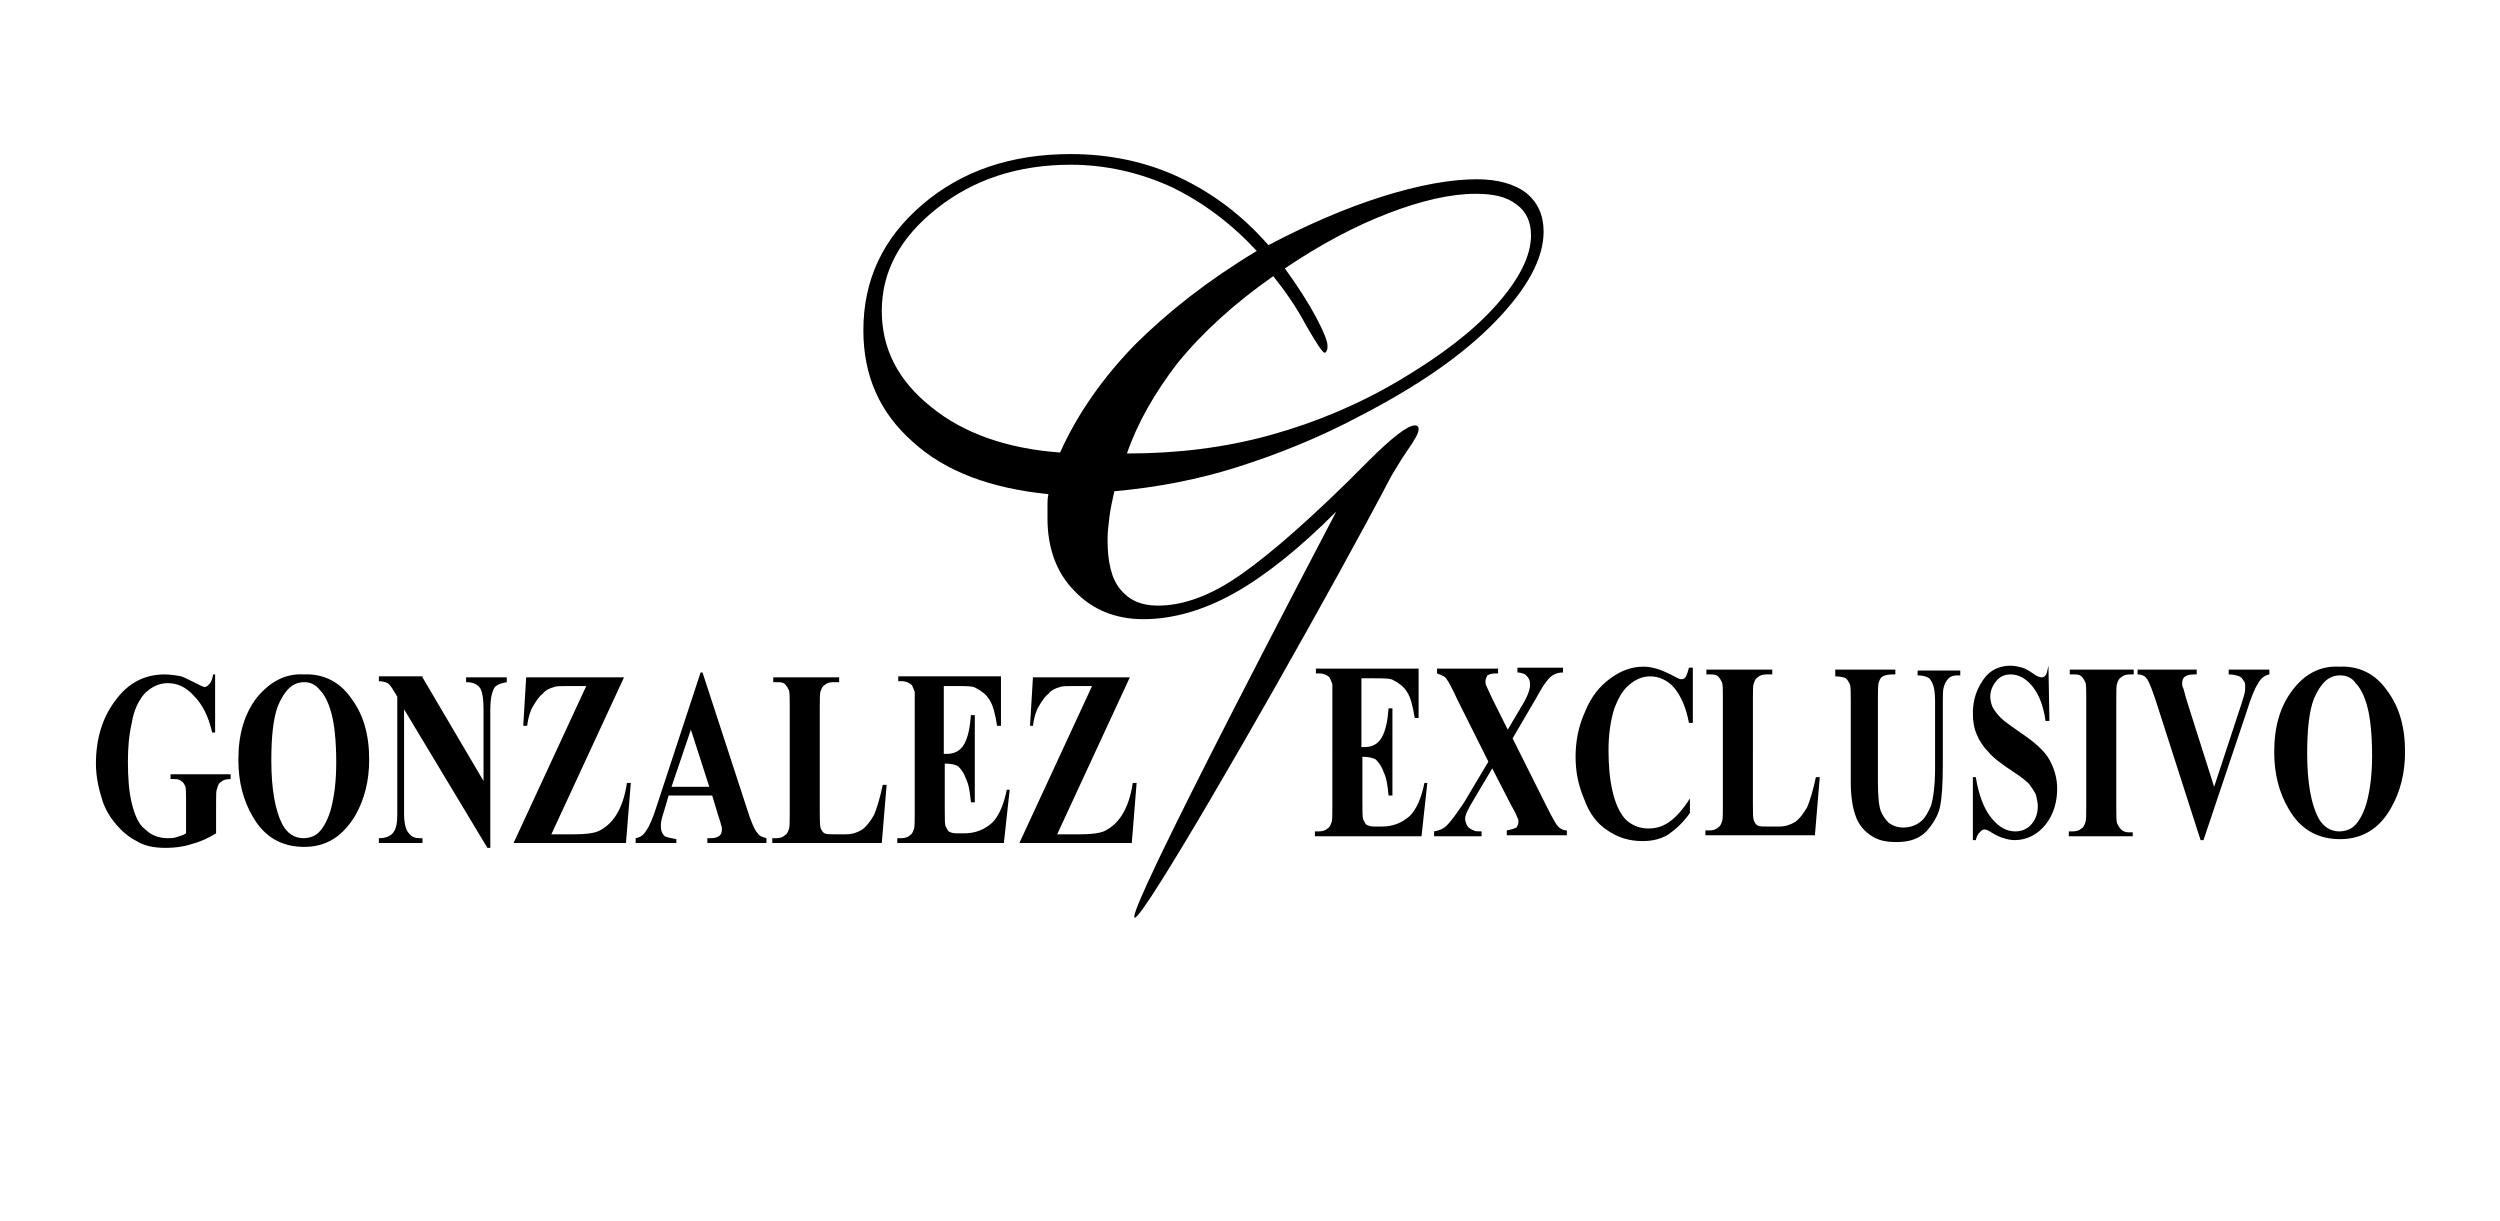 <?xml version="1.0" encoding="utf-8"?>
<!-- Generator: Adobe Illustrator 19.2.1, SVG Export Plug-In . SVG Version: 6.00 Build 0)  -->
<svg version="1.1" id="Capa_1" xmlns="http://www.w3.org/2000/svg" xmlns:xlink="http://www.w3.org/1999/xlink" x="0px" y="0px"
	 viewBox="0 0 258 126" style="enable-background:new 0 0 258 126;" xml:space="preserve">
<style type="text/css">
	.st0{fill:#000000;}
	.st1{fill:#000000;}
	.st2{fill:#000000;}
</style>
<g>
	<g>
		<g>
			<radialGradient id="SVGID_1_" cx="122.639" cy="50.216" r="34.757" gradientUnits="userSpaceOnUse">
				<stop  offset="0" style="stop-color:#E6E6E6"/>
				<stop  offset="0.534" style="stop-color:#B1B1B1"/>
				<stop  offset="1" style="stop-color:#808080"/>
			</radialGradient>
			<path class="st0" d="M137.9,52.8c-3.8,3.8-7.3,6.6-10.5,8.4c-3.2,1.8-6.4,2.7-9.4,2.7c-2.9,0-5.3-1-7.1-2.9
				c-1.9-1.9-2.8-4.5-2.8-7.5c0-0.5,0-0.9,0-1.3c0-0.4,0-0.8,0.1-1.2c-5.9-0.6-10.6-2.3-14-5.4c-3.4-3-5.1-6.8-5.1-11.5
				c0-5.2,2-9.5,6.1-13c4.1-3.5,9.2-5.2,15.3-5.2c4,0,7.8,0.8,11.2,2.4c3.4,1.6,6.5,3.9,9.2,7c4-2.1,7.9-3.8,11.7-5
				c3.8-1.2,7.1-1.8,9.8-1.8c2.2,0,3.9,0.5,5.1,1.4c1.2,1,1.8,2.3,1.8,4c0,2.8-1.7,5.9-5,9.3c-3.3,3.4-7.9,6.6-13.9,9.7
				c-4.3,2.3-8.6,4-12.7,5.3c-4.1,1.3-8.3,2.1-12.7,2.5c-0.2,0.9-0.4,1.8-0.5,2.6c-0.1,0.8-0.2,1.6-0.2,2.4c0,2.3,0.4,4,1.3,5.1
				c0.9,1.1,2.1,1.7,3.9,1.7c2.3,0,4.8-0.8,7.5-2.5c2.7-1.7,6.8-5.1,12.2-10.4c0.5-0.5,1.2-1.2,2.1-2.1c2.4-2.4,4-3.6,4.7-3.6
				c0.1,0,0.2,0,0.3,0.1c0.1,0.1,0.1,0.2,0.1,0.3c0,0.4-0.4,1.1-1.1,2.1c-0.7,1-1.2,1.9-1.7,2.7C131.7,71.8,93.7,137.2,137.9,52.8
				 M116.3,46.8c5.2,0,10.1-0.6,14.8-1.9c4.7-1.3,9.2-3.2,13.4-5.7c4.2-2.5,7.5-5,9.9-7.7c2.4-2.7,3.6-5.1,3.6-7.2
				c0-1.4-0.5-2.5-1.5-3.2c-1-0.8-2.4-1.1-4.2-1.1c-2.6,0-5.6,0.7-9,2c-3.4,1.3-7,3.2-10.7,5.7c1.3,1.8,2.4,3.5,3.2,5
				c0.8,1.5,1.2,2.5,1.2,3c0,0.2,0,0.4-0.1,0.5c0,0.1-0.1,0.2-0.2,0.2c-0.2,0-0.8-0.9-1.9-2.8c-1-1.9-2.2-3.6-3.4-5.1
				c-4,2.8-7.3,5.8-9.9,9C119.2,40.5,117.4,43.6,116.3,46.8z M109.4,46.7c1.8-4,4.4-7.7,7.7-11.1c3.4-3.4,7.6-6.7,12.6-9.7
				c-2.6-2.8-5.5-5-8.8-6.6c-3.3-1.5-6.8-2.3-10.4-2.3c-5.4,0-10,1.5-13.8,4.5c-3.8,3-5.7,6.5-5.7,10.6c0,3.9,1.7,7.2,5.1,9.9
				C99.4,44.7,103.9,46.3,109.4,46.7z"/>
			<g>
				
					<radialGradient id="SVGID_2_" cx="47.102" cy="87.467" r="73.653" gradientTransform="matrix(0.932 -0.362 0.13 0.334 -8.166 75.304)" gradientUnits="userSpaceOnUse">
					<stop  offset="0" style="stop-color:#E6E6E6"/>
					<stop  offset="0.959" style="stop-color:#848484"/>
					<stop  offset="1" style="stop-color:#808080"/>
				</radialGradient>
				<path class="st1" d="M116.6,69.9l-7.5,16.2h2.4c1.1,0,1.9-0.1,2.4-0.3c0.7-0.3,1.4-0.9,1.9-1.7c0.5-0.8,0.9-1.9,1.1-3.3h0.4
					l-0.5,6.2h-11.6l7.5-16.2h-1.9c-0.7,0-1.2,0-1.4,0.1c-0.4,0.1-0.9,0.3-1.2,0.7c-0.4,0.3-0.7,0.8-1,1.3c-0.3,0.5-0.5,1.2-0.6,2
					h-0.3l0.3-5H116.6z M97.4,70.8v7h0.3c0.8,0,1.4-0.3,1.8-1c0.4-0.7,0.6-1.7,0.7-3h0.4v9h-0.4c-0.1-1-0.2-1.8-0.5-2.4
					c-0.2-0.6-0.5-1-0.8-1.3c-0.3-0.2-0.8-0.3-1.4-0.3v4.8c0,0.9,0,1.5,0.1,1.7c0.1,0.2,0.2,0.4,0.3,0.5c0.2,0.1,0.4,0.2,0.8,0.2
					h0.8c1.2,0,2.1-0.4,2.9-1.1c0.7-0.7,1.2-1.9,1.5-3.4h0.3l-0.6,5.5h-11v-0.5h0.4c0.4,0,0.7-0.1,0.9-0.3c0.2-0.1,0.3-0.3,0.4-0.6
					c0.1-0.2,0.1-0.7,0.1-1.6V72.8c0-0.8,0-1.3,0-1.4c-0.1-0.3-0.2-0.5-0.3-0.7c-0.2-0.2-0.6-0.4-1-0.4h-0.4v-0.5h10.6v5.1h-0.4
					c-0.2-1.2-0.4-2.1-0.8-2.7c-0.3-0.5-0.8-0.9-1.4-1.2c-0.3-0.2-1-0.2-2-0.2H97.4z M91.5,81L91,87H79.7v-0.5h0.4
					c0.4,0,0.7-0.1,0.9-0.3c0.2-0.1,0.3-0.3,0.4-0.6c0.1-0.2,0.1-0.7,0.1-1.6V72.8c0-0.9,0-1.4-0.1-1.6c-0.1-0.2-0.2-0.4-0.4-0.6
					c-0.2-0.2-0.5-0.2-0.8-0.2h-0.4v-0.5h6.8v0.5h-0.6c-0.4,0-0.7,0.1-0.9,0.3c-0.2,0.1-0.3,0.3-0.4,0.6c-0.1,0.2-0.1,0.7-0.1,1.6
					v10.9c0,0.9,0,1.4,0.1,1.7c0.1,0.2,0.2,0.4,0.4,0.5c0.2,0.1,0.5,0.1,1.1,0.1h1.1c0.7,0,1.2-0.2,1.7-0.5c0.4-0.3,0.8-0.8,1.2-1.5
					c0.3-0.7,0.6-1.7,0.9-3.1H91.5z M73.2,81.2l-1.9-5.9l-2,5.9H73.2z M73.5,82.1H69l-0.5,1.7c-0.2,0.6-0.3,1-0.3,1.4
					c0,0.5,0.1,0.8,0.4,1.1c0.2,0.1,0.6,0.2,1.2,0.3V87h-4.2v-0.5c0.5-0.1,0.8-0.3,1.1-0.8c0.3-0.4,0.7-1.3,1.1-2.6l4.5-13.7h0.2
					l4.6,14.1c0.4,1.3,0.8,2.2,1.1,2.5c0.2,0.3,0.5,0.4,0.9,0.5V87H73v-0.5h0.3c0.5,0,0.8-0.1,1-0.3c0.1-0.1,0.2-0.3,0.2-0.6
					c0-0.2,0-0.3-0.1-0.5c0-0.1-0.1-0.4-0.3-1L73.5,82.1z M64.4,69.9l-7.5,16.2h2.4c1.1,0,1.9-0.1,2.4-0.3c0.7-0.3,1.4-0.9,1.9-1.7
					c0.5-0.8,0.9-1.9,1.1-3.3h0.4L64.6,87H53l7.5-16.2h-1.9c-0.7,0-1.2,0-1.4,0.1c-0.4,0.1-0.9,0.3-1.2,0.7c-0.4,0.3-0.7,0.8-1,1.3
					c-0.3,0.5-0.5,1.2-0.6,2H54l0.3-5H64.4z M43.6,69.9l6.3,10.7v-7.4c0-1-0.1-1.7-0.3-2.1c-0.3-0.5-0.8-0.7-1.5-0.7v-0.5h4.2v0.5
					c-0.5,0.1-0.9,0.2-1.1,0.4c-0.2,0.1-0.3,0.4-0.4,0.7c-0.1,0.3-0.2,0.9-0.2,1.7v14.3h-0.3l-8.6-14.3V84c0,1,0.2,1.7,0.5,2
					c0.3,0.4,0.7,0.5,1.1,0.5h0.3V87h-4.5v-0.5c0.7,0,1.2-0.2,1.5-0.6c0.3-0.4,0.4-1,0.4-1.9V71.9l-0.3-0.5
					c-0.3-0.5-0.5-0.8-0.7-0.9c-0.2-0.1-0.5-0.2-0.9-0.2v-0.5H43.6z M31.4,70.4c-1.2,0-2,0.8-2.7,2.4c-0.5,1.3-0.7,3.2-0.7,5.7
					c0,2.9,0.4,5.1,1.1,6.5c0.5,1,1.3,1.5,2.2,1.5c0.6,0,1.2-0.2,1.6-0.6c0.5-0.5,1-1.4,1.3-2.6c0.3-1.2,0.5-2.7,0.5-4.6
					c0-2.3-0.2-4-0.5-5.1c-0.3-1.1-0.7-1.9-1.2-2.4C32.6,70.7,32.1,70.4,31.4,70.4z M31.3,69.6c2-0.1,3.7,0.7,4.9,2.4
					c1.3,1.7,1.9,3.8,1.9,6.4c0,2.2-0.5,4.1-1.4,5.7c-1.3,2.2-3,3.3-5.3,3.3c-2.3,0-4.1-1-5.3-3.1c-1-1.7-1.5-3.6-1.5-5.9
					c0-2.6,0.6-4.7,1.9-6.4C27.9,70.3,29.5,69.5,31.3,69.6z M22.2,69.5v6.1h-0.3c-0.4-1.7-1-2.9-1.9-3.8c-0.8-0.9-1.7-1.3-2.7-1.3
					c-0.9,0-1.7,0.4-2.4,1.1c-0.6,0.7-1.1,1.7-1.3,3c-0.3,1.3-0.4,2.6-0.4,4c0,1.6,0.1,3.1,0.4,4.3c0.3,1.2,0.7,2.2,1.4,2.7
					c0.6,0.6,1.4,0.9,2.3,0.9c0.3,0,0.6,0,0.9-0.1c0.3-0.1,0.7-0.2,1-0.4v-3.6c0-0.7,0-1.1-0.1-1.3c-0.1-0.2-0.2-0.4-0.4-0.5
					c-0.2-0.2-0.5-0.2-0.8-0.2h-0.3v-0.5h6.2v0.5c-0.5,0-0.8,0.1-1,0.3c-0.2,0.1-0.3,0.3-0.4,0.7c-0.1,0.2-0.1,0.6-0.1,1.2V86
					c-0.8,0.5-1.7,0.9-2.5,1.1c-0.9,0.3-1.8,0.4-2.7,0.4c-1.2,0-2.2-0.2-3-0.7c-0.8-0.4-1.5-1-2.1-1.7c-0.6-0.7-1.1-1.5-1.4-2.4
					c-0.4-1.2-0.7-2.5-0.7-3.9c0-2.6,0.7-4.8,2-6.5c1.3-1.8,3-2.7,5.1-2.7c0.6,0,1.2,0.1,1.7,0.2c0.3,0.1,0.7,0.3,1.3,0.6
					c0.6,0.3,1,0.5,1.1,0.5c0.2,0,0.3-0.1,0.5-0.3c0.2-0.2,0.3-0.5,0.4-1H22.2z"/>
			</g>
			
				<radialGradient id="SVGID_3_" cx="183.689" cy="67.807" r="53.538" gradientTransform="matrix(1 0 0 0.527 0 32.084)" gradientUnits="userSpaceOnUse">
				<stop  offset="0" style="stop-color:#E6E6E6"/>
				<stop  offset="7.021731e-02" style="stop-color:#DBDBDB"/>
				<stop  offset="0.351" style="stop-color:#B3B3B3"/>
				<stop  offset="0.61" style="stop-color:#979797"/>
				<stop  offset="0.834" style="stop-color:#868686"/>
				<stop  offset="1" style="stop-color:#808080"/>
			</radialGradient>
			<path class="st2" d="M241.5,69.7c-1.2,0-2,0.8-2.7,2.4c-0.5,1.3-0.7,3.2-0.7,5.7c0,2.9,0.4,5.1,1.1,6.5c0.5,1,1.3,1.5,2.2,1.5
				c0.6,0,1.2-0.2,1.6-0.6c0.5-0.5,1-1.4,1.3-2.6c0.3-1.2,0.5-2.7,0.5-4.6c0-2.3-0.2-4-0.5-5.1c-0.3-1.1-0.7-1.9-1.2-2.4
				C242.7,69.9,242.1,69.7,241.5,69.7 M241.4,68.8c2-0.1,3.7,0.7,4.9,2.4c1.3,1.7,1.9,3.8,1.9,6.4c0,2.2-0.5,4.1-1.4,5.7
				c-1.2,2.2-3,3.3-5.3,3.3c-2.3,0-4.1-1-5.3-3.1c-1-1.7-1.5-3.6-1.5-5.9c0-2.6,0.6-4.7,1.9-6.4C237.9,69.5,239.5,68.7,241.4,68.8z
				 M234.2,69.1v0.5c-0.5,0.1-0.9,0.4-1.2,1c-0.3,0.4-0.7,1.4-1.2,3l-4.4,13.1h-0.3L222.7,73c-0.5-1.6-0.9-2.6-1.1-2.9
				c-0.2-0.3-0.5-0.5-1-0.5v-0.5h6.1v0.5h-0.2c-0.6,0-0.9,0.1-1.1,0.3c-0.1,0.1-0.2,0.3-0.2,0.6c0,0.2,0,0.3,0.1,0.5
				c0.1,0.2,0.2,0.8,0.5,1.7l2.7,8.5l2.5-7.6c0.3-0.9,0.5-1.5,0.6-1.9c0.1-0.3,0.1-0.6,0.1-0.8c0-0.3,0-0.5-0.2-0.7
				c-0.1-0.2-0.2-0.3-0.4-0.4c-0.3-0.1-0.6-0.2-1.1-0.2v-0.5H234.2z M220.1,85.8v0.5h-6.6v-0.5h0.4c0.4,0,0.7-0.1,0.9-0.3
				c0.2-0.1,0.3-0.3,0.4-0.6c0.1-0.2,0.1-0.7,0.1-1.6V72c0-0.9,0-1.4-0.1-1.6c-0.1-0.2-0.2-0.4-0.4-0.6c-0.2-0.2-0.5-0.2-0.8-0.2
				h-0.4v-0.5h6.6v0.5h-0.4c-0.4,0-0.7,0.1-0.9,0.3c-0.2,0.1-0.3,0.3-0.4,0.6c-0.1,0.2-0.1,0.7-0.1,1.6v11.3c0,0.9,0,1.4,0.1,1.6
				c0.1,0.2,0.2,0.4,0.4,0.6c0.2,0.2,0.5,0.3,0.8,0.3H220.1z M211.4,68.7l0.1,5.7h-0.4c-0.2-1.4-0.6-2.6-1.3-3.5
				c-0.7-0.9-1.5-1.3-2.3-1.3c-0.6,0-1.1,0.2-1.5,0.7c-0.4,0.5-0.6,1-0.6,1.6c0,0.4,0.1,0.7,0.2,1c0.2,0.4,0.5,0.8,0.9,1.2
				c0.3,0.3,1,0.8,2,1.5c1.5,1,2.5,1.9,3,2.8c0.5,0.9,0.8,1.9,0.8,3c0,1.4-0.4,2.7-1.2,3.7c-0.8,1-1.9,1.6-3.2,1.6
				c-0.4,0-0.8-0.1-1.1-0.2c-0.4-0.1-0.8-0.3-1.3-0.6c-0.3-0.2-0.5-0.3-0.7-0.3c-0.2,0-0.3,0.1-0.5,0.3c-0.2,0.2-0.3,0.4-0.4,0.8
				h-0.3v-6.5h0.3c0.3,1.8,0.8,3.2,1.6,4.2c0.8,1,1.6,1.4,2.5,1.4c0.7,0,1.3-0.3,1.7-0.8c0.4-0.5,0.6-1.1,0.6-1.8
				c0-0.4-0.1-0.8-0.2-1.2c-0.2-0.4-0.4-0.7-0.7-1.1c-0.3-0.3-0.9-0.8-1.7-1.3c-1.2-0.8-2-1.4-2.5-2c-0.5-0.5-0.9-1.1-1.2-1.8
				c-0.3-0.7-0.4-1.4-0.4-2.2c0-1.4,0.4-2.5,1.1-3.5c0.7-1,1.7-1.4,2.8-1.4c0.4,0,0.8,0.1,1.2,0.2c0.3,0.1,0.7,0.3,1.1,0.6
				c0.4,0.3,0.7,0.4,0.9,0.4c0.2,0,0.3-0.1,0.4-0.2c0.1-0.1,0.2-0.5,0.3-1H211.4z M189,69.1h6.6v0.5h-0.3c-0.5,0-0.8,0.1-1,0.2
				c-0.2,0.1-0.3,0.3-0.4,0.6c-0.1,0.2-0.1,0.9-0.1,1.8v8.4c0,1.5,0.1,2.6,0.3,3.1c0.2,0.5,0.5,0.9,0.8,1.2c0.4,0.3,0.9,0.5,1.5,0.5
				c0.7,0,1.3-0.2,1.8-0.6c0.5-0.4,0.8-1,1.1-1.7c0.2-0.7,0.4-2,0.4-3.8v-7c0-0.8-0.1-1.3-0.2-1.6c-0.1-0.3-0.3-0.6-0.4-0.7
				c-0.3-0.2-0.7-0.3-1.2-0.3v-0.5h4.4v0.5h-0.3c-0.4,0-0.7,0.1-0.9,0.3c-0.2,0.2-0.4,0.5-0.5,0.9c-0.1,0.3-0.1,0.8-0.1,1.5v6.5
				c0,2-0.1,3.5-0.3,4.4c-0.2,0.9-0.7,1.7-1.4,2.5c-0.8,0.8-1.8,1.1-3.1,1.1c-1.1,0-1.9-0.2-2.5-0.6c-0.8-0.5-1.4-1.2-1.7-2.1
				c-0.3-0.8-0.5-2-0.5-3.4v-8.4c0-1,0-1.6-0.1-1.8c-0.1-0.2-0.2-0.4-0.4-0.6c-0.2-0.1-0.6-0.2-1.1-0.2V69.1z M187.8,80.2l-0.5,6
				h-11.3v-0.5h0.4c0.4,0,0.7-0.1,0.9-0.3c0.2-0.1,0.3-0.3,0.4-0.6c0.1-0.2,0.1-0.7,0.1-1.6V72c0-0.9,0-1.4-0.1-1.6
				c-0.1-0.2-0.2-0.4-0.4-0.6c-0.2-0.2-0.5-0.2-0.8-0.2h-0.4v-0.5h6.8v0.5h-0.6c-0.4,0-0.7,0.1-0.9,0.3c-0.2,0.1-0.3,0.3-0.4,0.6
				c-0.1,0.2-0.1,0.7-0.1,1.6V83c0,0.9,0,1.4,0.1,1.7c0.1,0.2,0.2,0.4,0.4,0.5c0.2,0.1,0.5,0.1,1.1,0.1h1.1c0.7,0,1.2-0.2,1.7-0.5
				c0.4-0.3,0.8-0.8,1.2-1.5c0.3-0.7,0.6-1.7,0.9-3.1H187.8z M174.7,68.7v5.9h-0.4c-0.3-1.6-0.8-2.7-1.5-3.6
				c-0.7-0.8-1.6-1.2-2.5-1.2c-0.8,0-1.5,0.3-2.2,0.9c-0.7,0.6-1.1,1.4-1.5,2.4c-0.4,1.3-0.6,2.7-0.6,4.3c0,1.5,0.1,2.9,0.4,4.2
				c0.3,1.3,0.7,2.2,1.3,2.9c0.6,0.6,1.4,1,2.4,1c0.8,0,1.5-0.2,2.2-0.7c0.7-0.5,1.4-1.3,2.1-2.4v1.5c-0.7,1-1.5,1.7-2.2,2.2
				c-0.8,0.5-1.7,0.7-2.7,0.7c-1.4,0-2.6-0.4-3.6-1.1c-1.1-0.7-1.9-1.8-2.4-3.2c-0.6-1.4-0.9-2.8-0.9-4.4c0-1.6,0.3-3.2,1-4.7
				c0.6-1.5,1.5-2.6,2.6-3.4c1.1-0.8,2.2-1.2,3.4-1.2c0.9,0,1.8,0.3,2.8,0.8c0.6,0.3,0.9,0.5,1.1,0.5c0.2,0,0.4-0.1,0.5-0.3
				c0.1-0.2,0.2-0.5,0.3-0.9H174.7z M156.1,76.2l3.5,7c0.6,1.2,1,1.9,1.2,2.1c0.2,0.2,0.5,0.4,0.9,0.4v0.5h-6.2v-0.5
				c0.5-0.1,0.8-0.2,1-0.3c0.1-0.2,0.2-0.3,0.2-0.6c0-0.2,0-0.3-0.1-0.4c-0.1-0.3-0.3-0.7-0.7-1.4l-1.9-3.7l-1.9,3.2
				c-0.6,1-0.9,1.6-0.9,2c0,0.2,0.1,0.5,0.2,0.7c0.1,0.2,0.4,0.4,0.7,0.5c0.1,0.1,0.4,0.1,0.8,0.1v0.5h-4.9v-0.5
				c0.6-0.1,1-0.3,1.3-0.6c0.4-0.4,1-1.2,1.8-2.4l2.5-4.2l-3.2-6.4c-0.5-1.1-0.8-1.6-0.9-1.8c-0.2-0.3-0.3-0.5-0.5-0.6
				c-0.2-0.1-0.4-0.2-0.7-0.3v-0.5h6.3v0.5h-0.3c-0.4,0-0.6,0.1-0.8,0.2c-0.1,0.2-0.2,0.4-0.2,0.6c0,0.2,0,0.3,0.1,0.5l0.6,1.3
				l1.6,3.2l1.3-2.2c0.7-1.1,1-1.9,1-2.4c0-0.2,0-0.4-0.1-0.6c-0.1-0.2-0.2-0.3-0.4-0.5c-0.2-0.1-0.5-0.2-0.8-0.2v-0.5h4.7v0.5
				c-0.4,0-0.7,0.1-0.9,0.2c-0.2,0.1-0.5,0.3-0.7,0.6c-0.2,0.2-0.6,0.8-1.2,1.9L156.1,76.2z M140.5,70.1v7h0.3c0.8,0,1.4-0.3,1.8-1
				c0.4-0.7,0.6-1.7,0.7-3h0.4v9h-0.4c-0.1-1-0.2-1.8-0.5-2.4c-0.2-0.6-0.5-1-0.8-1.3c-0.3-0.2-0.8-0.3-1.4-0.3v4.8
				c0,0.9,0,1.5,0.1,1.7c0.1,0.2,0.2,0.4,0.3,0.5c0.2,0.1,0.4,0.2,0.8,0.2h0.8c1.2,0,2.1-0.4,2.9-1.1c0.7-0.7,1.2-1.9,1.5-3.4h0.3
				l-0.6,5.5h-11v-0.5h0.4c0.4,0,0.7-0.1,0.9-0.3c0.2-0.1,0.3-0.3,0.4-0.6c0.1-0.2,0.1-0.7,0.1-1.6V72c0-0.8,0-1.3,0-1.4
				c-0.1-0.3-0.2-0.5-0.3-0.7c-0.2-0.2-0.6-0.4-1-0.4h-0.4v-0.5h10.6v5.1h-0.4c-0.2-1.2-0.4-2.1-0.8-2.7c-0.3-0.5-0.8-0.9-1.4-1.2
				c-0.3-0.2-1-0.2-2-0.2H140.5z"/>
		</g>
	</g>
</g>
</svg>
